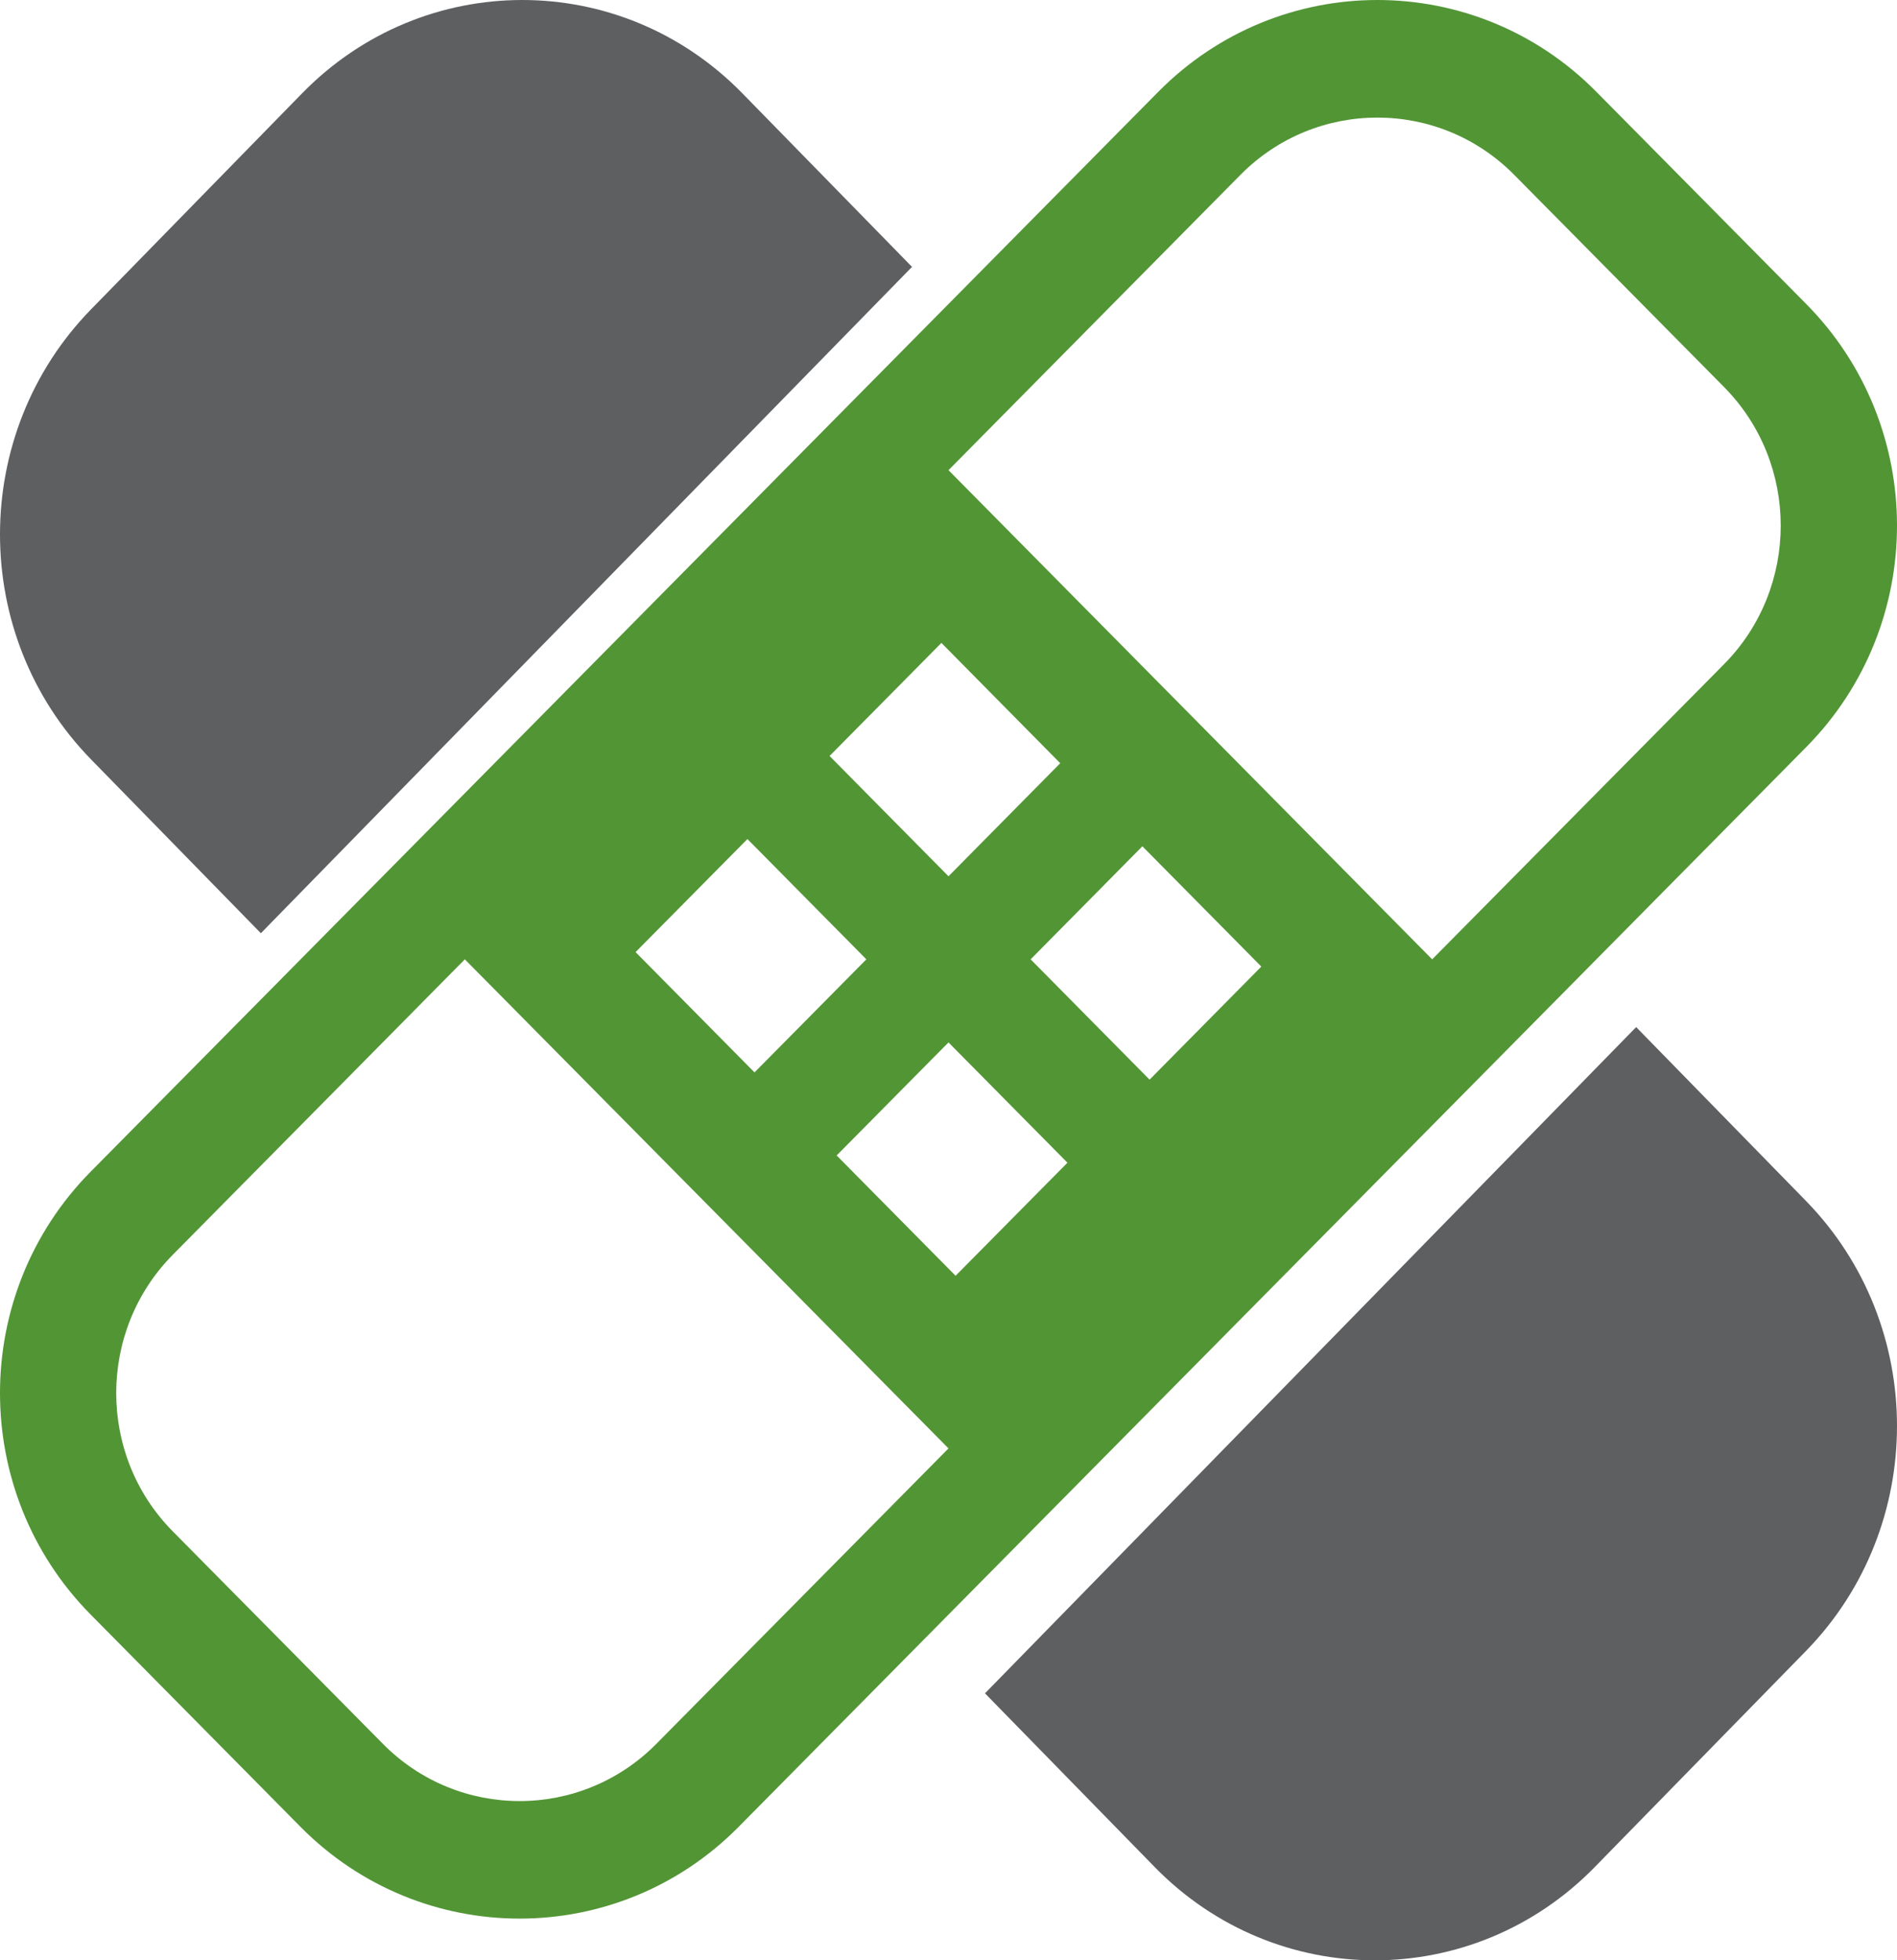 <?xml version="1.0" encoding="UTF-8"?>
<svg width="364px" height="376px" viewBox="0 0 364 376" version="1.1" xmlns="http://www.w3.org/2000/svg" xmlns:xlink="http://www.w3.org/1999/xlink">
    <title>Group 173 Copy 2</title>
    <g id="Page-1" stroke="none" stroke-width="1" fill="none" fill-rule="evenodd">
        <g id="Group-173-Copy-2">
            <path d="M346.588,58.317 L306.309,17.604 C283.112,-5.868 245.476,-5.868 222.259,17.604 L17.412,224.721 C-5.804,248.172 -5.804,286.227 17.412,309.698 L57.672,350.411 C80.888,373.863 118.524,373.863 141.721,350.411 L346.588,143.294 C369.804,119.823 369.804,81.788 346.588,58.317 L346.588,58.317 Z M180.639,123.315 L203.441,146.39 L182,168.075 L159.178,145.001 L180.639,123.315 Z M143.417,160.933 L166.24,184.007 L144.778,205.693 L121.956,182.619 L143.417,160.933 Z M125.961,334.459 C111.482,349.122 87.911,349.122 73.452,334.459 L33.173,293.746 C18.675,279.124 18.675,255.295 33.173,240.653 L89.193,184.007 L182,277.814 L125.961,334.459 Z M183.361,244.7 L160.539,221.625 L182,199.94 L204.822,223.014 L183.361,244.7 Z M220.583,207.082 L197.76,184.007 L219.202,162.322 L242.024,185.396 L220.583,207.082 Z M330.847,127.362 L274.807,184.007 L182,90.181 L238.02,33.536 C252.518,18.893 276.07,18.893 290.548,33.536 L330.827,74.249 C345.305,88.891 345.305,112.72 330.847,127.362 L330.847,127.362 Z" id="Fill-167" fill="#529535"></path>
            <path d="M50.056,179 L175,51.19 L142.446,17.901 C119.13,-5.967 81.302,-5.967 57.967,17.901 L17.501,59.3 C-5.834,83.167 -5.834,121.843 17.501,145.691 L50.056,179 Z" id="Fill-169" fill="#5E5F61"></path>
            <path d="M313.95,197 L189,324.79 L221.551,358.099 C244.883,381.967 282.707,381.967 306.02,358.099 L346.5,316.7 C369.833,292.853 369.833,254.157 346.5,230.309 L313.95,197 Z" id="Fill-171" fill="#5E5F61"></path>
        </g>
    </g>
</svg>